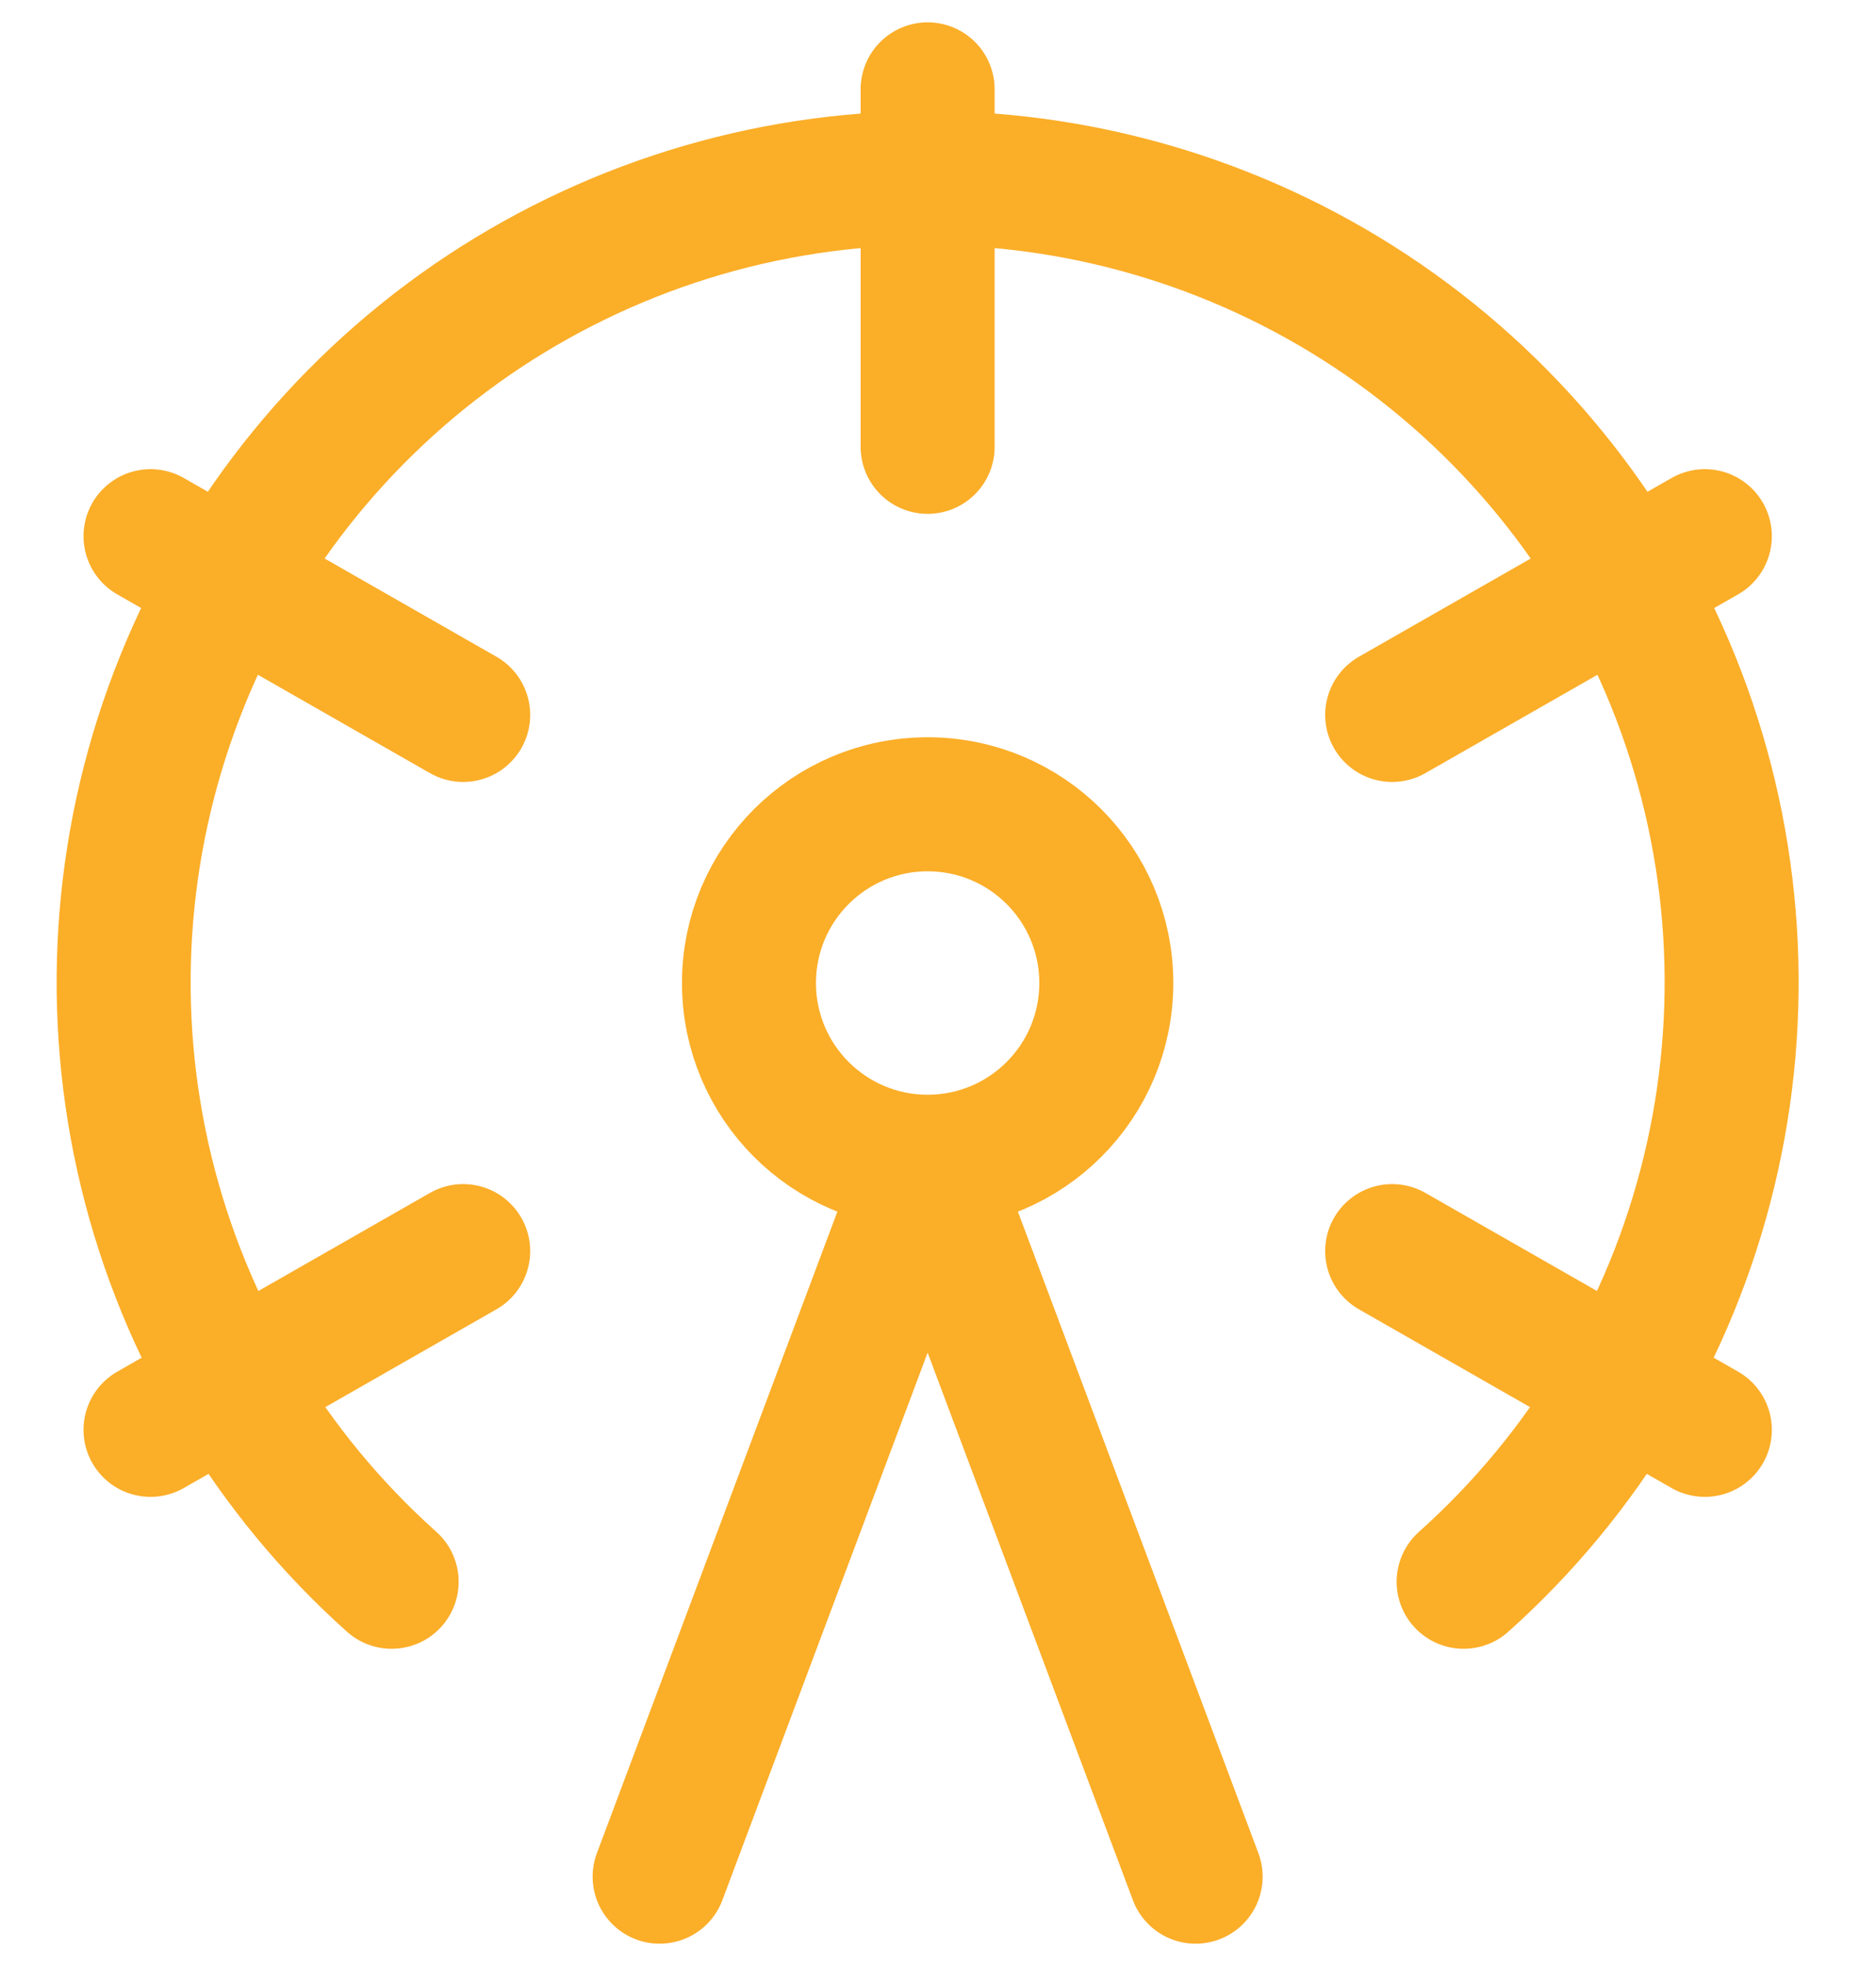 <svg width="21" height="22" viewBox="0 0 21 22" fill="none" xmlns="http://www.w3.org/2000/svg">
<path d="M10.384 13C11.489 13 12.384 12.105 12.384 11C12.384 9.895 11.489 9 10.384 9C9.28 9 8.384 9.895 8.384 11C8.384 12.105 9.28 13 10.384 13ZM10.384 13L7.384 21M10.384 13L13.384 21M10.384 1V5M5.185 14L1.685 16M19.084 6L15.584 8M5.185 8L1.685 6M19.084 16L15.584 14M16.384 17.7C17.743 16.485 18.701 14.886 19.13 13.115C19.56 11.344 19.442 9.484 18.792 7.781C18.141 6.078 16.989 4.613 15.488 3.579C13.987 2.546 12.207 1.992 10.384 1.992C8.562 1.992 6.782 2.546 5.28 3.579C3.779 4.613 2.627 6.078 1.977 7.781C1.326 9.484 1.208 11.344 1.638 13.115C2.068 14.886 3.026 16.485 4.384 17.7" stroke="#fbae28" stroke-width="1.5" stroke-linecap="round" stroke-linejoin="round"/>
</svg>
